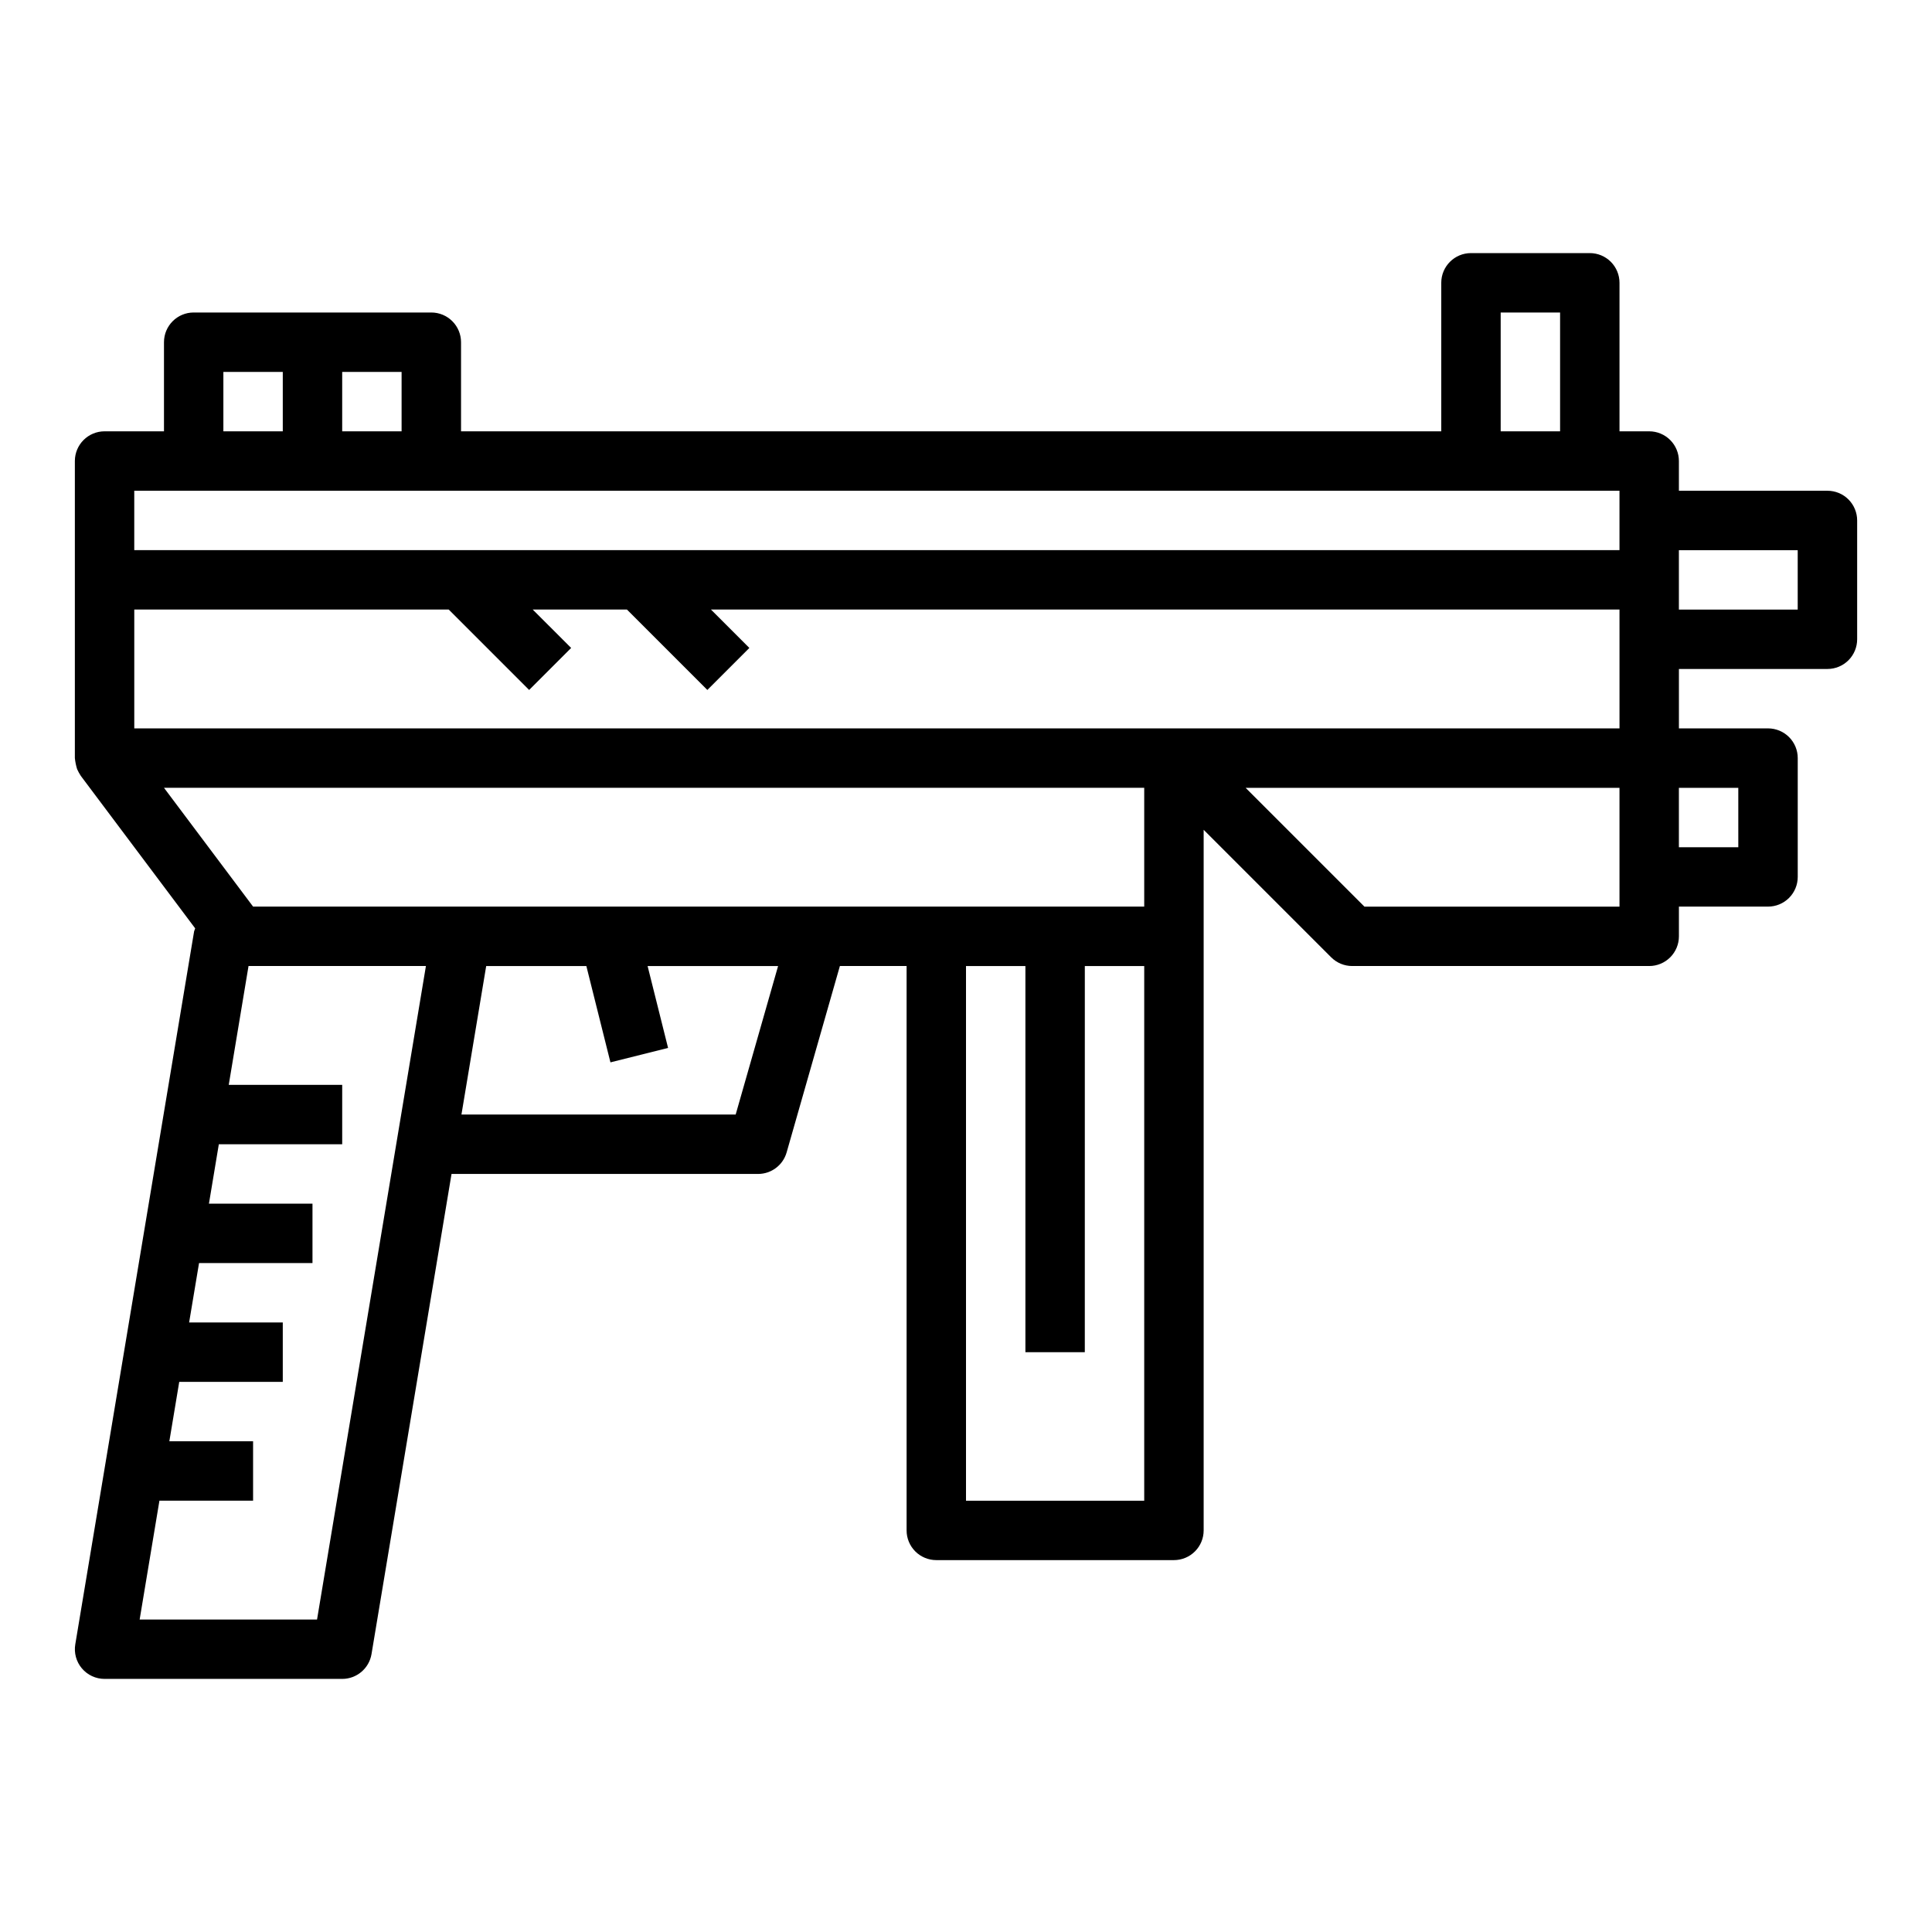 <?xml version="1.0" encoding="UTF-8"?>
<!-- Uploaded to: ICON Repo, www.svgrepo.com, Generator: ICON Repo Mixer Tools -->
<svg fill="#000000" width="800px" height="800px" version="1.1" viewBox="144 144 512 512" xmlns="http://www.w3.org/2000/svg">
 <path d="m628.29 274.05h-39.363v-7.871c0-2.09-0.828-4.09-2.305-5.566-1.477-1.477-3.477-2.309-5.566-2.309h-7.871v-39.359c0-2.086-0.828-4.09-2.305-5.566-1.477-1.477-3.481-2.305-5.566-2.305h-31.488c-4.348 0-7.875 3.523-7.875 7.871v39.359h-259.77v-23.613c0-2.09-0.832-4.09-2.309-5.566-1.477-1.477-3.477-2.309-5.566-2.309h-62.977c-4.348 0-7.871 3.527-7.871 7.875v23.617l-15.742-0.004c-4.348 0-7.875 3.527-7.875 7.875v78.719c0.102 1 0.301 1.984 0.602 2.945 0.281 0.613 0.605 1.211 0.977 1.777l30.309 40.406h-0.004c-0.105 0.258-0.203 0.52-0.281 0.789l-31.488 188.93c-0.387 2.285 0.25 4.621 1.746 6.394 1.496 1.77 3.695 2.789 6.016 2.789h62.977c3.844 0 7.125-2.777 7.762-6.57l21.207-127.25h81.238c3.512 0 6.598-2.328 7.566-5.707l14.113-49.395h17.68v149.57c0 2.09 0.828 4.09 2.305 5.566 1.477 1.477 3.481 2.305 5.566 2.305h62.977c2.09 0 4.09-0.828 5.566-2.305 1.477-1.477 2.309-3.477 2.309-5.566v-185.67l33.793 33.793c1.477 1.477 3.477 2.309 5.566 2.309h78.719c2.09 0 4.09-0.832 5.566-2.309 1.477-1.477 2.305-3.477 2.305-5.566v-7.871h23.617c2.09 0 4.09-0.828 5.566-2.305 1.477-1.477 2.305-3.481 2.305-5.566v-31.488c0-2.09-0.828-4.09-2.305-5.566s-3.477-2.305-5.566-2.305h-23.617v-15.746h39.363c2.086 0 4.09-0.828 5.566-2.305 1.473-1.477 2.305-3.481 2.305-5.566v-31.488c0-2.086-0.832-4.09-2.305-5.566-1.477-1.477-3.481-2.305-5.566-2.305zm-55.105 39.359v23.617h-393.6v-31.488h83.332l21.309 21.309 11.133-11.133-10.18-10.176h24.969l21.309 21.309 11.133-11.133-10.176-10.176h240.77zm-31.488-86.594h15.742v31.488h-15.742zm-291.27 31.488h-15.742v-15.742h15.742zm-47.23-15.742h15.742v15.742h-15.742zm-23.617 31.488h393.6v15.742h-393.6zm267.65 78.719v31.488h-236.16l-23.617-31.488zm-219.21 220.42h-47.012l5.242-31.488h24.82v-15.746h-22.191l2.621-15.742h27.441v-15.746h-24.82l2.629-15.742h30.062v-15.742h-27.441l2.621-15.742 32.695-0.004v-15.742h-30.066l5.242-31.488h47.012zm110.94-133.82h-72.672l6.559-39.359h26.543l6.383 25.527 15.273-3.824-5.426-21.703h34.582zm108.27 102.34h-47.23v-141.7h15.742v102.34h15.742l0.004-102.34h15.742zm125.95-157.44h-67.59l-31.488-31.488h99.078zm31.488-15.742h-15.746v-15.746h15.742zm15.742-62.977h-31.488v-15.746h31.488z"/>
</svg>